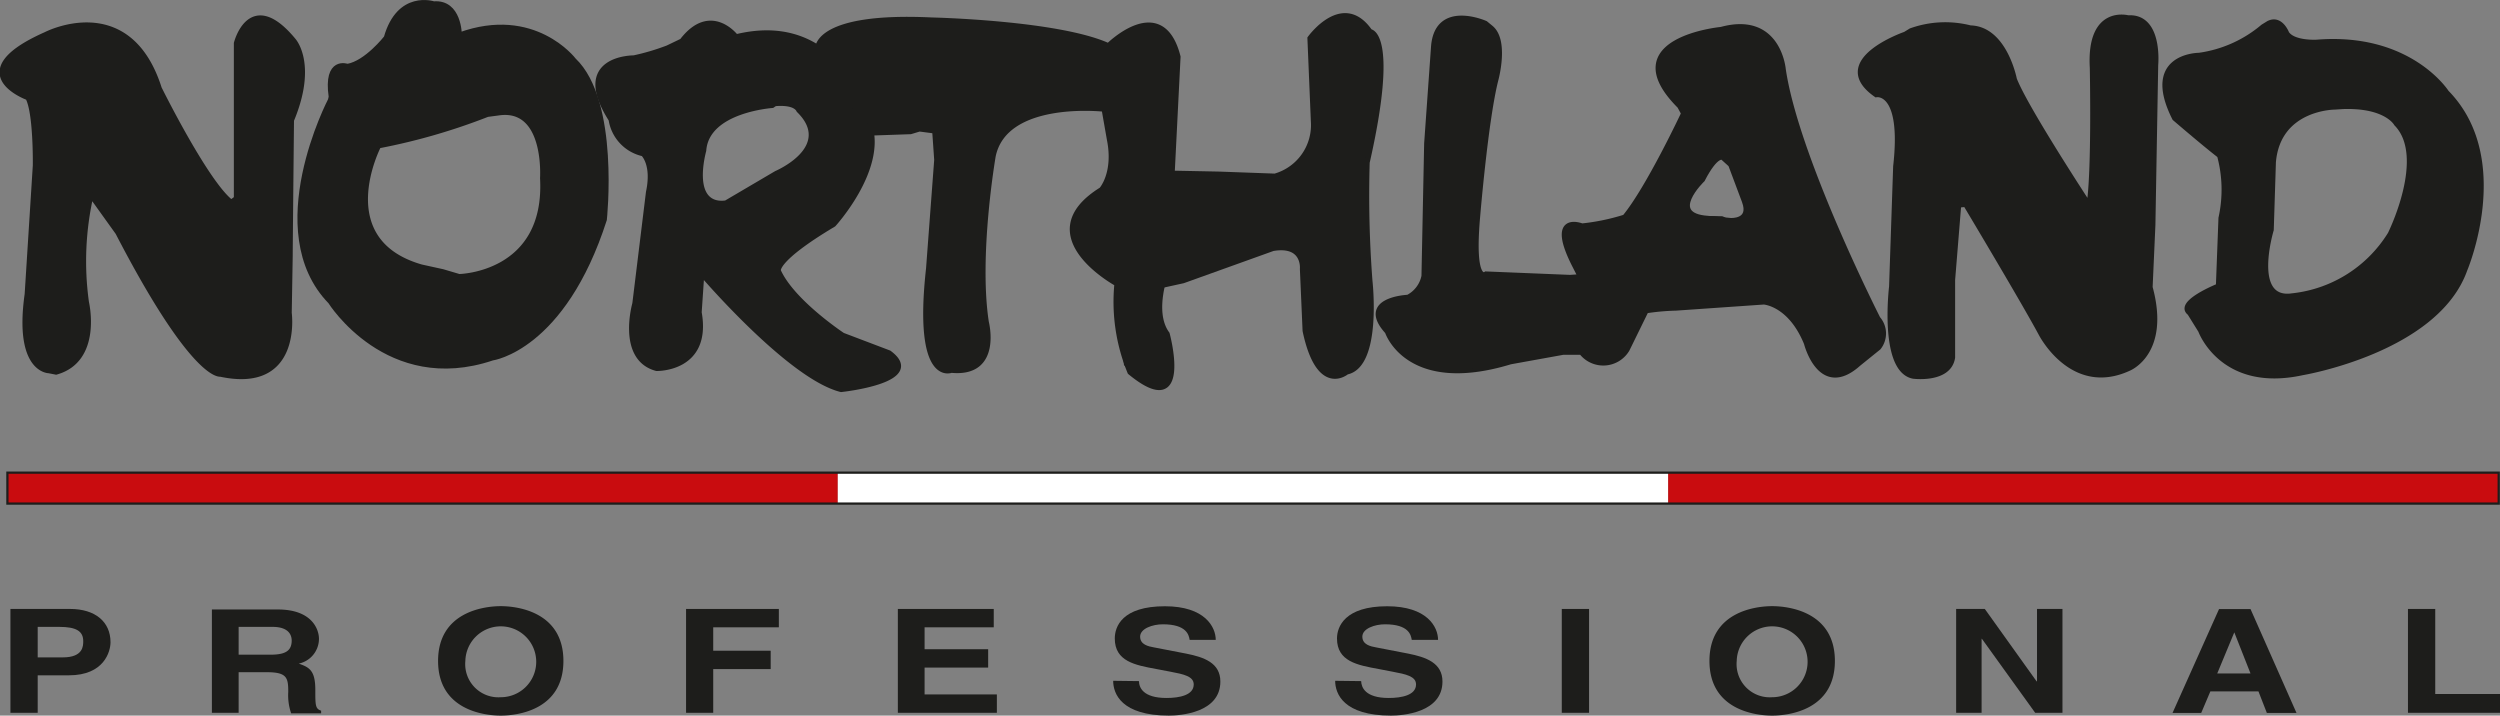 <?xml version="1.0" encoding="UTF-8"?> <svg xmlns="http://www.w3.org/2000/svg" xmlns:xlink="http://www.w3.org/1999/xlink" id="图层_1" data-name="图层 1" viewBox="0 0 232.78 66.63"><rect x="0" y="0" width="232.78" height="66.63" fill="#808080" stroke="none"/><defs><style>.cls-1,.cls-10,.cls-4,.cls-5,.cls-6{fill:none;}.cls-2{clip-path:url(#clip-path);}.cls-3,.cls-8{fill:#1d1d1b;}.cls-10,.cls-4,.cls-5,.cls-6,.cls-8{stroke:#1d1d1b;stroke-miterlimit:3.86;}.cls-4{stroke-width:0.53px;}.cls-5,.cls-8{stroke-width:0.45px;}.cls-6{stroke-width:0.33px;}.cls-7{fill:#fff;}.cls-9{fill:#c90c0f;}.cls-10{stroke-width:0.21px;}</style><clipPath id="clip-path" transform="translate(-26.1 -9.21)"><rect class="cls-1" x="16.81" y="-2.3" width="252.64" height="80.88"></rect></clipPath></defs><g class="cls-2"><path class="cls-3" d="M29.61,70.42V67.58h2c1.58,0,2.24.39,2.24,1.33,0,.44,0,1.51-1.9,1.51Zm0,1.67h2.91c3.27,0,3.87-2.21,3.87-3.08,0-1.9-1.42-3.1-3.77-3.1H27.07v9.67h2.54Z" transform="translate(-26.1 -9.21)"></path><path class="cls-3" d="M48.32,70.17V67.58h3.16c1.49,0,1.78.75,1.78,1.27,0,1-.64,1.32-2,1.32Zm-2.49,5.41h2.49V71.8h2.62c1.88,0,2,.51,2,1.83a5.17,5.17,0,0,0,.27,2H56v-.25c-.54-.17-.54-.51-.54-1.93,0-1.8-.54-2.1-1.54-2.45a2.37,2.37,0,0,0,1.88-2.31c0-.83-.6-2.73-3.83-2.73H45.83Z" transform="translate(-26.1 -9.21)"></path><path class="cls-3" d="M69.43,70.75a3.3,3.3,0,1,1,3.3,3.38,3.09,3.09,0,0,1-3.3-3.38m-2.54,0c0,4.54,4.23,5.09,5.84,5.09s5.83-.55,5.83-5.09-4.23-5.1-5.83-5.1-5.84.56-5.84,5.1" transform="translate(-26.1 -9.21)"></path><polygon class="cls-3" points="66.41 62.3 71.76 62.3 71.76 60.59 66.41 60.59 66.41 58.41 72.52 58.41 72.52 56.7 63.88 56.7 63.88 66.37 66.41 66.37 66.41 62.3"></polygon><polygon class="cls-3" points="92.53 56.7 83.6 56.7 83.6 66.37 92.82 66.37 92.82 64.66 86.09 64.66 86.09 62.16 92.01 62.16 92.01 60.45 86.09 60.45 86.09 58.41 92.53 58.41 92.53 56.7"></polygon><path class="cls-3" d="M129.75,72.6c0,1.2.76,3.24,5.19,3.24,1.07,0,4.79-.26,4.79-3.17,0-1.74-1.52-2.27-3.18-2.6l-3-.58c-.51-.09-1.29-.25-1.29-1s1.15-1.15,2.12-1.15c2.21,0,2.42,1,2.49,1.45h2.43c0-1.19-1-3.13-4.73-3.13-4,0-4.67,1.9-4.67,3,0,2.13,1.89,2.48,3.85,2.84l1.31.25c1.28.24,2.19.44,2.19,1.19,0,1-1.33,1.26-2.53,1.26-2.22,0-2.56-1-2.57-1.57Z" transform="translate(-26.1 -9.21)"></path><path class="cls-3" d="M150.42,72.6c0,1.2.77,3.24,5.2,3.24,1.06,0,4.79-.26,4.79-3.17,0-1.74-1.53-2.27-3.18-2.6l-3-.58c-.5-.09-1.28-.25-1.28-1s1.15-1.15,2.11-1.15c2.22,0,2.42,1,2.49,1.45H160c0-1.19-1-3.13-4.74-3.13-3.94,0-4.67,1.9-4.67,3,0,2.13,1.89,2.48,3.86,2.84l1.3.25c1.29.24,2.2.44,2.2,1.19,0,1-1.34,1.26-2.54,1.26-2.21,0-2.55-1-2.57-1.57Z" transform="translate(-26.1 -9.21)"></path><rect class="cls-3" x="145.42" y="56.7" width="2.54" height="9.67"></rect><path class="cls-3" d="M187.81,70.75a3.3,3.3,0,1,1,3.3,3.38,3.09,3.09,0,0,1-3.3-3.38m-2.54,0c0,4.54,4.23,5.09,5.84,5.09s5.84-.55,5.84-5.09-4.23-5.1-5.84-5.1-5.84.56-5.84,5.1" transform="translate(-26.1 -9.21)"></path><polygon class="cls-3" points="189.67 63.44 189.63 63.44 184.81 56.7 182.14 56.7 182.14 66.37 184.51 66.37 184.51 59.48 184.54 59.48 189.5 66.37 192.04 66.37 192.04 56.7 189.67 56.7 189.67 63.44"></polygon><path class="cls-3" d="M234.14,68.09h0l1.51,3.83h-3.1Zm-2.23,5.5h4.48l.78,2h2.76l-4.28-9.67h-2.93l-4.33,9.67h2.67Z" transform="translate(-26.1 -9.21)"></path><polygon class="cls-3" points="226.75 56.7 224.21 56.7 224.21 66.37 232.78 66.37 232.78 64.62 226.75 64.62 226.75 56.7"></polygon><path class="cls-3" d="M222,11.78c-.27.59-.88,1.09-1,1.66a24.45,24.45,0,0,0-.07,2.87c0-1.66-.18-3.52,1.05-4.53" transform="translate(-26.1 -9.21)"></path><path class="cls-3" d="M113.32,21.63a1.39,1.39,0,0,0,.23.54c-.37.32-.13.84-.24,1.31a12.72,12.72,0,0,1,0-1.85" transform="translate(-26.1 -9.21)"></path><path class="cls-3" d="M135.45,22.68v.46c0,.22-.18-.07-.18.16v1c0,.22.16.15-.08.24V22.68Z" transform="translate(-26.1 -9.21)"></path><path class="cls-3" d="M117.76,28.7v2c-.13-1.66-.12-1.87,0-2" transform="translate(-26.1 -9.21)"></path><path class="cls-3" d="M184.94,29.34h1.41c.42,0,.18.29,1.17.22-.14,0-.18.22-.42.22a3,3,0,0,1-.75-.27c-1.19,0-1.43,0-1.41-.17" transform="translate(-26.1 -9.21)"></path><path class="cls-3" d="M147.41,33l-.16,2.33a16.92,16.92,0,0,0-.1-2.12c0-.23.14-.23.26-.21" transform="translate(-26.1 -9.21)"></path><path class="cls-3" d="M28.86,37.57a13.5,13.5,0,0,1-.05,1.4,8.36,8.36,0,0,1,.05,1,7.33,7.33,0,0,1-.23-.85.29.29,0,0,1,.18-.31.34.34,0,0,0-.18-.07,4.8,4.8,0,0,0,.23-1.2" transform="translate(-26.1 -9.21)"></path><path class="cls-3" d="M41.44,38a2.14,2.14,0,0,1,.44.08,2.34,2.34,0,0,0,.81,1.29,1.22,1.22,0,0,0,.23.65s.07.11-.16.21A9,9,0,0,0,41.44,38" transform="translate(-26.1 -9.21)"></path><path class="cls-3" d="M77.52,38.35c-.41.53-1,1-1.23,1.56a1.86,1.86,0,0,0-.29.27,3.47,3.47,0,0,0-1,.57c.19-.24.46-.41.68-.67.08,0,.27,0,.35,0,.17-.4.54-.68.76-1.12a5.1,5.1,0,0,0,.78-.56" transform="translate(-26.1 -9.21)"></path><path class="cls-3" d="M53,38.52v2c-.12-1.67-.11-1.87,0-2" transform="translate(-26.1 -9.21)"></path><path class="cls-3" d="M117.76,39.15v2.52c-.13-2.2-.12-2.41,0-2.52" transform="translate(-26.1 -9.21)"></path><path class="cls-3" d="M130.23,39.15l.19,2a.67.67,0,0,0-.19-.09Z" transform="translate(-26.1 -9.21)"></path><path class="cls-3" d="M207.74,40.32l.19,1.61a.3.3,0,0,0-.22.1,14.24,14.24,0,0,0,0-1.71" transform="translate(-26.1 -9.21)"></path><path class="cls-3" d="M106.78,41.34a1.56,1.56,0,0,1,.77.09c.17.08.38.29.59.39a3.23,3.23,0,0,0,.68.07,2.36,2.36,0,0,1-1-.2,3.25,3.25,0,0,1-1-.35" transform="translate(-26.1 -9.21)"></path><path class="cls-3" d="M248.07,41.64c-.78.3-1.72.57-2.36.79a.43.43,0,0,0,.23-.27c.19,0,.46,0,.73-.07.09-.05.08-.14.19-.21s.49,0,.64-.06.37-.23.57-.33Z" transform="translate(-26.1 -9.21)"></path><path class="cls-3" d="M130.65,42.4l.21.13c-.14,1.13,1.08,1.44,1.51,2a4.18,4.18,0,0,1,1,.34,1.14,1.14,0,0,1-.52,0c0-.08,0-.15-.1-.21a4,4,0,0,1-2-1.52c0-.16,0-.42-.1-.74" transform="translate(-26.1 -9.21)"></path><path class="cls-3" d="M176.25,42.62a7.51,7.51,0,0,1-1.95.09c.65-.05,1.29-.05,1.95-.09" transform="translate(-26.1 -9.21)"></path><path class="cls-3" d="M242.11,43.3l.64.13c-.19,0-.64,0-.87.31h-1.21c-.2,0-.3.23-.62.13a.74.74,0,0,0,.58-.3h1.22c.23,0,.25-.14.26-.27" transform="translate(-26.1 -9.21)"></path><path class="cls-3" d="M50.34,43.71a4.53,4.53,0,0,0-.9.27,6.34,6.34,0,0,1-2.11.08A15.37,15.37,0,0,0,49,44a4.41,4.41,0,0,0,1-.4s.09,0,.3.13" transform="translate(-26.1 -9.21)"></path><path class="cls-3" d="M108.89,43.57c0,.19-.13.43-.65.55-.08.14-.27.23-.46.48a3.26,3.26,0,0,1-.38.06c-.09.06-.08.14-.12.21-.27,0-.54.22-.87.29.29-.24.9-.36,1.31-.63s.74-.69,1.17-1" transform="translate(-26.1 -9.21)"></path><path class="cls-3" d="M221.26,13.16c-.56.75-.14,2-.28,2.88.05-.89-.35-2.19.28-2.88" transform="translate(-26.1 -9.21)"></path><path class="cls-3" d="M148.2,13.75v1.89c-.12-1.58-.12-1.78,0-1.89" transform="translate(-26.1 -9.21)"></path><path class="cls-3" d="M185.22,29.34c1.33.08,1.78.26,2.3.2a.61.61,0,0,1-.42.24,3,3,0,0,1-.75-.27c-.92,0-1.15,0-1.13-.17" transform="translate(-26.1 -9.21)"></path><path class="cls-3" d="M41.44,38a2.14,2.14,0,0,1,.44.08,2.34,2.34,0,0,0,.81,1.29,1.22,1.22,0,0,0,.23.65s.07.11-.16.21A9,9,0,0,0,41.44,38" transform="translate(-26.1 -9.21)"></path><path class="cls-3" d="M28.86,38.11a5.86,5.86,0,0,1-.05.86,8.36,8.36,0,0,1,.05,1,7.33,7.33,0,0,1-.23-.85.29.29,0,0,1,.18-.31.28.28,0,0,0-.17-.06v-.43c.12,0,.17-.15.22-.24" transform="translate(-26.1 -9.21)"></path><path class="cls-3" d="M77.52,38.35c-.41.53-1,1-1.23,1.56a1.86,1.86,0,0,0-.29.27,3.47,3.47,0,0,0-1,.57c.19-.24.46-.41.68-.67.08,0,.27,0,.35,0,.17-.4.54-.68.76-1.12a5.1,5.1,0,0,0,.78-.56" transform="translate(-26.1 -9.21)"></path><path class="cls-3" d="M53,38.52v2c-.12-1.67-.11-1.87,0-2" transform="translate(-26.1 -9.21)"></path><path class="cls-3" d="M117.76,39.15v2.52c-.13-2.2-.12-2.41,0-2.52" transform="translate(-26.1 -9.21)"></path><path class="cls-3" d="M130.23,39.15l.19,2a.67.67,0,0,0-.19-.09Z" transform="translate(-26.1 -9.21)"></path><path class="cls-3" d="M207.74,40.32l.19,1.61a.3.3,0,0,0-.22.1,14.24,14.24,0,0,0,0-1.71" transform="translate(-26.1 -9.21)"></path><path class="cls-3" d="M106.78,41.34a1.56,1.56,0,0,1,.77.09c.17.08.38.29.59.39a3.23,3.23,0,0,0,.68.07,2.36,2.36,0,0,1-1-.2,3.25,3.25,0,0,1-1-.35" transform="translate(-26.1 -9.21)"></path><path class="cls-3" d="M248.07,41.64c-.78.3-1.72.57-2.36.79a.43.43,0,0,0,.23-.27c.19,0,.46,0,.73-.07.09-.05.08-.14.19-.21s.49,0,.64-.06.37-.23.57-.33Z" transform="translate(-26.1 -9.21)"></path><path class="cls-3" d="M130.65,42.4l.21.13c-.14,1.13,1.08,1.44,1.51,2a4.18,4.18,0,0,1,1,.34,1.14,1.14,0,0,1-.52,0c0-.08,0-.15-.1-.21a4,4,0,0,1-2-1.52c0-.16,0-.42-.1-.74" transform="translate(-26.1 -9.21)"></path><path class="cls-3" d="M176.25,42.62a7.51,7.51,0,0,1-1.95.09c.65-.05,1.29-.05,1.95-.09" transform="translate(-26.1 -9.21)"></path><path class="cls-3" d="M242.11,43.3l.64.13c-.19,0-.64,0-.87.31h-1.21c-.2,0-.3.23-.62.13a.74.74,0,0,0,.58-.3h1.22c.23,0,.25-.14.26-.27" transform="translate(-26.1 -9.21)"></path><path class="cls-3" d="M50.34,43.71a4.53,4.53,0,0,0-.9.27,6.34,6.34,0,0,1-2.11.08A15.37,15.37,0,0,0,49,44a4.41,4.41,0,0,0,1-.4s.09,0,.3.13" transform="translate(-26.1 -9.21)"></path><path class="cls-3" d="M108.89,43.57c0,.19-.13.43-.65.55-.08.14-.27.23-.46.48a3.26,3.26,0,0,1-.38.06c-.09.06-.08.14-.12.21-.27,0-.54.22-.87.29.29-.24.9-.36,1.31-.63s.74-.69,1.17-1" transform="translate(-26.1 -9.21)"></path><path class="cls-3" d="M221.26,13.16c-.56.75-.14,2-.28,2.88.05-.89-.35-2.19.28-2.88" transform="translate(-26.1 -9.21)"></path><path class="cls-3" d="M148.2,13.75v1.89c-.12-1.58-.12-1.78,0-1.89" transform="translate(-26.1 -9.21)"></path><path class="cls-3" d="M185.22,29.34c1.33.08,1.78.26,2.3.2a.61.61,0,0,1-.42.24,3,3,0,0,1-.75-.27c-.92,0-1.15,0-1.13-.17" transform="translate(-26.1 -9.21)"></path><path class="cls-3" d="M77.52,38.35c-.41.53-1,1-1.23,1.56a1.86,1.86,0,0,0-.29.27c-.34.11-.81.53-1,.57.19-.24.46-.41.68-.67.08,0,.27,0,.35,0,.17-.4.54-.68.76-1.12a5.1,5.1,0,0,0,.78-.56" transform="translate(-26.1 -9.21)"></path><path class="cls-3" d="M53,38.52v2c-.12-1.67-.11-1.87,0-2" transform="translate(-26.1 -9.21)"></path><path class="cls-3" d="M117.76,39.15v2.52c-.13-2.2-.12-2.41,0-2.52" transform="translate(-26.1 -9.21)"></path><path class="cls-3" d="M130.23,39.15l.19,2a.67.67,0,0,0-.19-.09Z" transform="translate(-26.1 -9.21)"></path><path class="cls-3" d="M207.74,40.32l.19,1.61a.3.3,0,0,0-.22.1,14.24,14.24,0,0,0,0-1.71" transform="translate(-26.1 -9.21)"></path><path class="cls-3" d="M106.78,41.34a1.56,1.56,0,0,1,.77.09c.17.08.38.29.59.39a3.23,3.23,0,0,0,.68.07,2.36,2.36,0,0,1-1-.2,3.25,3.25,0,0,1-1-.35" transform="translate(-26.1 -9.21)"></path><path class="cls-3" d="M242.11,43.3l.64.13c-.19,0-.64,0-.87.31l-1.27-.16h1.24c.23,0,.25-.15.26-.28" transform="translate(-26.1 -9.21)"></path><path class="cls-3" d="M49.28,44a7.51,7.51,0,0,1-2,.09c.65-.05,1.29-.05,2-.09" transform="translate(-26.1 -9.21)"></path><path class="cls-3" d="M148.2,13.75v1.89c-.12-1.58-.12-1.78,0-1.89" transform="translate(-26.1 -9.21)"></path><path class="cls-3" d="M77.52,38.35c-.41.53-1,1-1.23,1.56a1.86,1.86,0,0,0-.29.27c-.34.11-.81.53-1,.57.19-.24.46-.41.68-.67.08,0,.27,0,.35,0,.17-.4.54-.68.76-1.12a5.1,5.1,0,0,0,.78-.56" transform="translate(-26.1 -9.21)"></path><path class="cls-3" d="M53,38.52v2c-.12-1.67-.11-1.87,0-2" transform="translate(-26.1 -9.21)"></path><path class="cls-3" d="M117.76,39.15v2.52c-.13-2.2-.12-2.41,0-2.52" transform="translate(-26.1 -9.21)"></path><path class="cls-3" d="M130.23,39.15l.19,2a.67.67,0,0,0-.19-.09Z" transform="translate(-26.1 -9.21)"></path><path class="cls-3" d="M207.74,40.32l.19,1.61a.3.3,0,0,0-.22.1,14.24,14.24,0,0,0,0-1.71" transform="translate(-26.1 -9.21)"></path><path class="cls-3" d="M106.78,41.34a1.56,1.56,0,0,1,.77.09c.17.08.38.29.59.39a3.23,3.23,0,0,0,.68.07,2.36,2.36,0,0,1-1-.2,3.25,3.25,0,0,1-1-.35" transform="translate(-26.1 -9.21)"></path><path class="cls-3" d="M242.11,43.3l.64.13c-.19,0-.64,0-.87.31l-1.27-.16h1.24c.23,0,.25-.15.26-.28" transform="translate(-26.1 -9.21)"></path><path class="cls-3" d="M49.28,44a7.51,7.51,0,0,1-2,.09c.65-.05,1.29-.05,2-.09" transform="translate(-26.1 -9.21)"></path><path class="cls-3" d="M53,38.52v2c-.12-1.67-.11-1.87,0-2" transform="translate(-26.1 -9.21)"></path><path class="cls-3" d="M117.76,39.15v2.52c-.13-2.2-.12-2.41,0-2.52" transform="translate(-26.1 -9.21)"></path><path class="cls-3" d="M130.32,39.15c.11.1,0,.31,0,1.8a9.84,9.84,0,0,1,0-1.8" transform="translate(-26.1 -9.21)"></path><path class="cls-3" d="M207.74,40.32l.19,1.61a.3.3,0,0,0-.22.1,14.24,14.24,0,0,0,0-1.71" transform="translate(-26.1 -9.21)"></path><path class="cls-3" d="M53,38.52v2c-.12-1.67-.11-1.87,0-2" transform="translate(-26.1 -9.21)"></path><path class="cls-3" d="M117.76,39.15v2.52c-.13-2.2-.12-2.41,0-2.52" transform="translate(-26.1 -9.21)"></path><path class="cls-3" d="M130.32,39.15c.11.1,0,.31,0,1.8a9.84,9.84,0,0,1,0-1.8" transform="translate(-26.1 -9.21)"></path><path class="cls-3" d="M53,38.52v2c-.12-1.67-.11-1.87,0-2" transform="translate(-26.1 -9.21)"></path><path class="cls-3" d="M117.76,39.15v2.52c-.13-2.2-.12-2.41,0-2.52" transform="translate(-26.1 -9.21)"></path><path class="cls-3" d="M130.29,39.15V41c-.13-1.57-.12-1.78,0-1.89" transform="translate(-26.1 -9.21)"></path><path class="cls-3" d="M53,38.52v2c-.12-1.67-.11-1.87,0-2" transform="translate(-26.1 -9.21)"></path><path class="cls-3" d="M117.76,39.15v2.52c-.13-2.2-.12-2.41,0-2.52" transform="translate(-26.1 -9.21)"></path><path class="cls-3" d="M130.29,39.15V41c-.13-1.57-.12-1.78,0-1.89" transform="translate(-26.1 -9.21)"></path><path class="cls-3" d="M53,38.52v2c-.12-1.67-.11-1.87,0-2" transform="translate(-26.1 -9.21)"></path><path class="cls-3" d="M117.76,39.15v2.52c-.13-2.2-.12-2.41,0-2.52" transform="translate(-26.1 -9.21)"></path><path class="cls-3" d="M53,38.52v2c-.12-1.67-.11-1.87,0-2" transform="translate(-26.1 -9.21)"></path><path class="cls-3" d="M117.76,39.15v2.52c-.13-2.2-.12-2.41,0-2.52" transform="translate(-26.1 -9.21)"></path><path class="cls-3" d="M30.66,43.7s-3,0-2-7.09l.76-12s.07-4.94-.7-6.33c0,0-6.36-2.28,1.65-5.83,0,0,7.67-4,10.53,5,0,0,4.38,8.86,6.73,10.63l.51-.38V13.24s1.27-5.07,5.26-.25c0,0,2,2.17-.19,7.41,0,0-.12,11.78-.12,12.67L53,38.35s1,7.26-6.38,5.67c0,0-2.43.52-9.52-13.17l-2.54-3.54a27.77,27.77,0,0,0-.44,10.06s1.26,5.32-2.8,6.46Z" transform="translate(-26.1 -9.21)"></path><path class="cls-4" d="M30.66,43.7s-3,0-2-7.09l.76-12s.07-4.94-.7-6.33c0,0-6.36-2.28,1.65-5.83,0,0,7.67-4,10.53,5,0,0,4.38,8.86,6.73,10.63l.51-.38V13.24s1.27-5.07,5.26-.25c0,0,2,2.17-.19,7.41,0,0-.12,11.78-.12,12.67L53,38.35s1,7.26-6.38,5.67c0,0-2.43.52-9.52-13.17l-2.54-3.54a27.77,27.77,0,0,0-.44,10.06s1.26,5.32-2.8,6.46Z" transform="translate(-26.1 -9.21)"></path><path class="cls-5" d="M56.86,18.53s-6.39,12.2,0,18.77c0,0,5.33,8.54,15.08,5.25,0,0,6.58-.88,10.44-12.89,0,0,1.2-11-2.85-14.85,0,0-3.69-4.88-10.65-2.35,0,0,0-3.09-2.39-2.9,0,0-3.23-1.08-4.43,3.16,0,0-1.83,2.35-3.6,2.66,0,0-2.05-.76-1.53,2.84Z" transform="translate(-26.1 -9.21)"></path><path class="cls-3" d="M56.93,18.22c-.52-3.6,1.53-2.84,1.53-2.84,1.77-.31,3.6-2.66,3.6-2.66,1.2-4.24,4.43-3.16,4.43-3.16,2.4-.19,2.39,2.9,2.39,2.9,7-2.53,10.65,2.35,10.65,2.35,4,3.85,2.85,14.85,2.85,14.85-3.86,12-10.44,12.89-10.44,12.89-9.75,3.29-15.08-5.25-15.08-5.25-6.39-6.57,0-18.77,0-18.77ZM71.5,19.93a57.22,57.22,0,0,1-10.1,2.92S56.89,31.57,65.34,34l2,.44,1.52.45s8.19-.14,7.69-9.1c0,0,.44-6.63-4-6Z" transform="translate(-26.1 -9.21)"></path><path class="cls-6" d="M71.5,19.93a57.22,57.22,0,0,1-10.1,2.92S56.89,31.57,65.34,34l2,.44,1.52.45s8.19-.14,7.69-9.1c0,0,.44-6.63-4-6Z" transform="translate(-26.1 -9.21)"></path><path class="cls-4" d="M88.29,13.69a21.24,21.24,0,0,1-3.17.94s-5.77-.05-2.09,5.7A3.83,3.83,0,0,0,86,23.5s1.08.95.51,3.61L85.24,37.49s-1.45,5.07,2,6c0,0,4.88.12,3.93-5.19l.25-3.67s8.19,9.61,13,10.82c0,0,7.88-.83,4.45-3.36l-4.32-1.64s-4.7-3.1-6-6c0,0-.5-1,5.15-4.37,0,0,4.63-5.07,3.36-9.18,0,0-2.41-10.7-12.44-8.23,0,0-2.34-3.1-5,.38Z" transform="translate(-26.1 -9.21)"></path><path class="cls-3" d="M89.69,13.05c2.61-3.48,5-.38,5-.38,10-2.47,12.44,8.23,12.44,8.23,1.27,4.11-3.36,9.18-3.36,9.18-5.65,3.42-5.15,4.37-5.15,4.37,1.27,2.91,6,6,6,6l4.32,1.64c3.43,2.53-4.45,3.36-4.45,3.36-4.82-1.21-13-10.82-13-10.82l-.25,3.67c.95,5.31-3.93,5.19-3.93,5.19-3.43-.94-2-6-2-6l1.22-10.38C87,24.45,86,23.5,86,23.5A3.83,3.83,0,0,1,83,20.33c-3.68-5.75,2.09-5.7,2.09-5.7a21.24,21.24,0,0,0,3.17-.94Zm8.4,6.21s-6,.39-6.23,4c0,0-1.42,5,1.76,4.62l4.66-2.74s5.39-2.28,2-5.53c0,0-.13-.65-1.94-.52Z" transform="translate(-26.1 -9.21)"></path><path class="cls-3" d="M102.27,13.69s-.12-3.1,10.57-2.59c0,0,11.78.26,16.47,2.4,0,0,4.94-4.94,6.45,1l-.5,9.94-.51,9.87s-1.57,3.87,0,6c0,0,2.22,8.16-3.41,3.54a17.18,17.18,0,0,1-1.21-8.23s-8.29-4.48-1.45-8.73c0,0,1.38-1.52.75-4.69l-.5-2.85s-9.24-1.06-10.38,4.37c0,0-1.6,9.24-.64,15.5,0,0,1.26,4.88-3.23,4.44,0,0-3.29,1.39-2.09-9.43l.76-10.13-.19-2.72-1.45-.19-.83.25-3.74.13Z" transform="translate(-26.1 -9.21)"></path><path class="cls-4" d="M102.27,13.69s-.12-3.1,10.57-2.59c0,0,11.78.26,16.47,2.4,0,0,4.94-4.94,6.45,1l-.5,9.94-.51,9.87s-1.57,3.87,0,6c0,0,2.22,8.16-3.41,3.54a17.18,17.18,0,0,1-1.21-8.23s-8.29-4.48-1.45-8.73c0,0,1.38-1.52.75-4.69l-.5-2.85s-9.24-1.06-10.38,4.37c0,0-1.6,9.24-.64,15.5,0,0,1.26,4.88-3.23,4.44,0,0-3.29,1.39-2.09-9.43l.76-10.13-.19-2.72-1.45-.19-.83.25-3.74.13Z" transform="translate(-26.1 -9.21)"></path><path class="cls-7" d="M135.58,25.33l4,.08,5.23.19a4.93,4.93,0,0,0,3.57-5.12l-.32-7.71s3.07-4.3,5.61-.63c0,0,2.48.12-.26,12.2a104.72,104.72,0,0,0,.26,11.05s.89,7.84-2.17,8.47c0,0-2.61,2.22-3.89-3.85l-.25-5.75s.25-2.41-2.74-1.9l-8.35,3-2,.44Z" transform="translate(-26.1 -9.21)"></path><path class="cls-8" d="M135.58,25.33l4,.08,5.23.19a4.93,4.93,0,0,0,3.57-5.12l-.32-7.71s3.07-4.3,5.61-.63c0,0,2.48.12-.26,12.2a104.72,104.72,0,0,0,.26,11.05s.89,7.84-2.17,8.47c0,0-2.61,2.22-3.89-3.85l-.25-5.75s.25-2.41-2.74-1.9l-8.35,3-2,.44Z" transform="translate(-26.1 -9.21)"></path><path class="cls-4" d="M164.4,11.41s-4.48-2-4.79,2.16l-.64,9-.25,12.35a2.87,2.87,0,0,1-1.51,2s-4.61.19-1.9,3.16c0,0,1.84,5.71,11.42,2.79l4.92-.89h1.71a2.55,2.55,0,0,0,4.22-.25l1.77-3.61a21.8,21.8,0,0,1,2.78-.25l8.2-.57s2.48.13,4,3.86c0,0,1.27,5.07,4.8,1.9L201,41.55a2.08,2.08,0,0,0-.07-2.66s-7.62-15-8.82-23.24c0,0-.44-5.12-5.74-3.67,0,0-10,.95-3.85,7.09l.38.7s-3.28,7-5.5,9.68a20,20,0,0,1-4,.83S170.21,29,172.79,34l.51,1-1,.07-7.83-.32s-1.38,1.08-.82-5.32c0,0,.75-9.06,1.7-12.79,0,0,1-3.61-.44-4.81Z" transform="translate(-26.1 -9.21)"></path><path class="cls-3" d="M164.9,11.79c1.45,1.2.44,4.81.44,4.81-1,3.73-1.7,12.79-1.7,12.79-.56,6.4.82,5.32.82,5.32l7.83.32,1-.07-.51-1c-2.58-5,.57-3.67.57-3.67a20,20,0,0,0,4-.83c2.22-2.66,5.5-9.68,5.5-9.68l-.38-.7c-6.19-6.14,3.85-7.09,3.85-7.09,5.3-1.45,5.74,3.67,5.74,3.67,1.2,8.23,8.82,23.24,8.82,23.24a2.08,2.08,0,0,1,.07,2.66L199.1,43c-3.53,3.17-4.8-1.9-4.8-1.9-1.49-3.73-4-3.86-4-3.86l-8.2.57a21.8,21.8,0,0,0-2.78.25l-1.77,3.61a2.55,2.55,0,0,1-4.22.25h-1.71l-4.92.89C157.15,45.74,155.31,40,155.31,40c-2.71-3,1.9-3.16,1.9-3.16a2.87,2.87,0,0,0,1.51-2L159,22.55l.64-9c.31-4.12,4.79-2.16,4.79-2.16Zm21.6,12.09s-.6-.4-1.87,2.06c0,0-3.46,3.32.48,3.59l2.13.2s2,.14,1.27-1.79l-1.27-3.39Z" transform="translate(-26.1 -9.21)"></path><path class="cls-5" d="M186.5,23.88s-.6-.4-1.87,2.06c0,0-3.46,3.32.48,3.59l2.13.2s2,.14,1.27-1.79l-1.27-3.39Z" transform="translate(-26.1 -9.21)"></path><path class="cls-3" d="M203.52,12.42s-7.16,2.47-2.72,5.58c0,0,2.66-.51,1.84,6.71l-.38,11.2s-.94,7.73,2,8.3c0,0,3.3.43,3.62-1.72V35.28l.57-7,.69-.07s5.39,9,7,12c0,0,2.86,5.7,8.13,3.29,0,0,3.67-1.4,2-7.54l.26-5.81.26-14.89s.44-4.55-2.54-4.36c0,0-3.62-1-3.3,4.62,0,0,.2,9.87-.32,12.85,0,0-6-9.13-7-11.78,0,0-.9-4.68-4.07-4.75a9.42,9.42,0,0,0-5.52.26Z" transform="translate(-26.1 -9.21)"></path><path class="cls-4" d="M203.52,12.42s-7.16,2.47-2.72,5.58c0,0,2.66-.51,1.84,6.71l-.38,11.2s-.94,7.73,2,8.3c0,0,3.3.43,3.62-1.72V35.28l.57-7,.69-.07s5.39,9,7,12c0,0,2.86,5.7,8.13,3.29,0,0,3.67-1.4,2-7.54l.26-5.81.26-14.89s.44-4.55-2.54-4.36c0,0-3.62-1-3.3,4.62,0,0,.2,9.87-.32,12.85,0,0-6-9.13-7-11.78,0,0-.9-4.68-4.07-4.75a9.42,9.42,0,0,0-5.52.26Z" transform="translate(-26.1 -9.21)"></path><path class="cls-5" d="M236.81,11.69a11.69,11.69,0,0,1-5.95,2.66s-5.25,0-2.28,5.88c0,0,2.72,2.34,4.18,3.47a12.18,12.18,0,0,1,.13,5.81l-.24,6.33s-3.93,1.57-2.67,2.52L231,40s2,5.56,9.49,3.92c0,0,12.47-2.09,15.13-9.61,0,0,4.37-10.3-1.71-16.5,0,0-3.43-5.38-12.09-4.68,0,0-2.16.13-2.79-.82,0,0-.57-1.51-1.7-.94Z" transform="translate(-26.1 -9.21)"></path><path class="cls-3" d="M237.32,11.38c1.13-.57,1.7.94,1.7.94.63.95,2.79.82,2.79.82,8.66-.7,12.09,4.68,12.09,4.68,6.08,6.2,1.71,16.5,1.71,16.5-2.66,7.52-15.13,9.61-15.13,9.61C233,45.57,231,40,231,40l-1-1.65c-1.26-1,2.67-2.52,2.67-2.52l.24-6.33a12.18,12.18,0,0,0-.13-5.81c-1.46-1.13-4.18-3.47-4.18-3.47-3-5.87,2.28-5.88,2.28-5.88a11.69,11.69,0,0,0,5.95-2.66Zm6.18,7.81s-5.27,0-5.71,5.11l-.2,6.31s-2.05,6.77,2,6.13A12.24,12.24,0,0,0,248.65,31s3.59-7.2.57-10.27c0,0-.91-1.72-4.95-1.59Z" transform="translate(-26.1 -9.21)"></path><path class="cls-5" d="M243.5,19.19s-5.27,0-5.71,5.11l-.2,6.31s-2.05,6.77,2,6.13A12.24,12.24,0,0,0,248.65,31s3.59-7.2.57-10.27c0,0-.91-1.72-4.95-1.59Z" transform="translate(-26.1 -9.21)"></path></g><rect class="cls-9" x="0.69" y="44.01" width="77.32" height="2.88"></rect><rect class="cls-7" x="78.01" y="44.01" width="77.32" height="2.88"></rect><rect class="cls-9" x="155.33" y="44.01" width="77.32" height="2.88"></rect><rect class="cls-10" x="0.69" y="44.01" width="231.97" height="2.88"></rect></svg> 